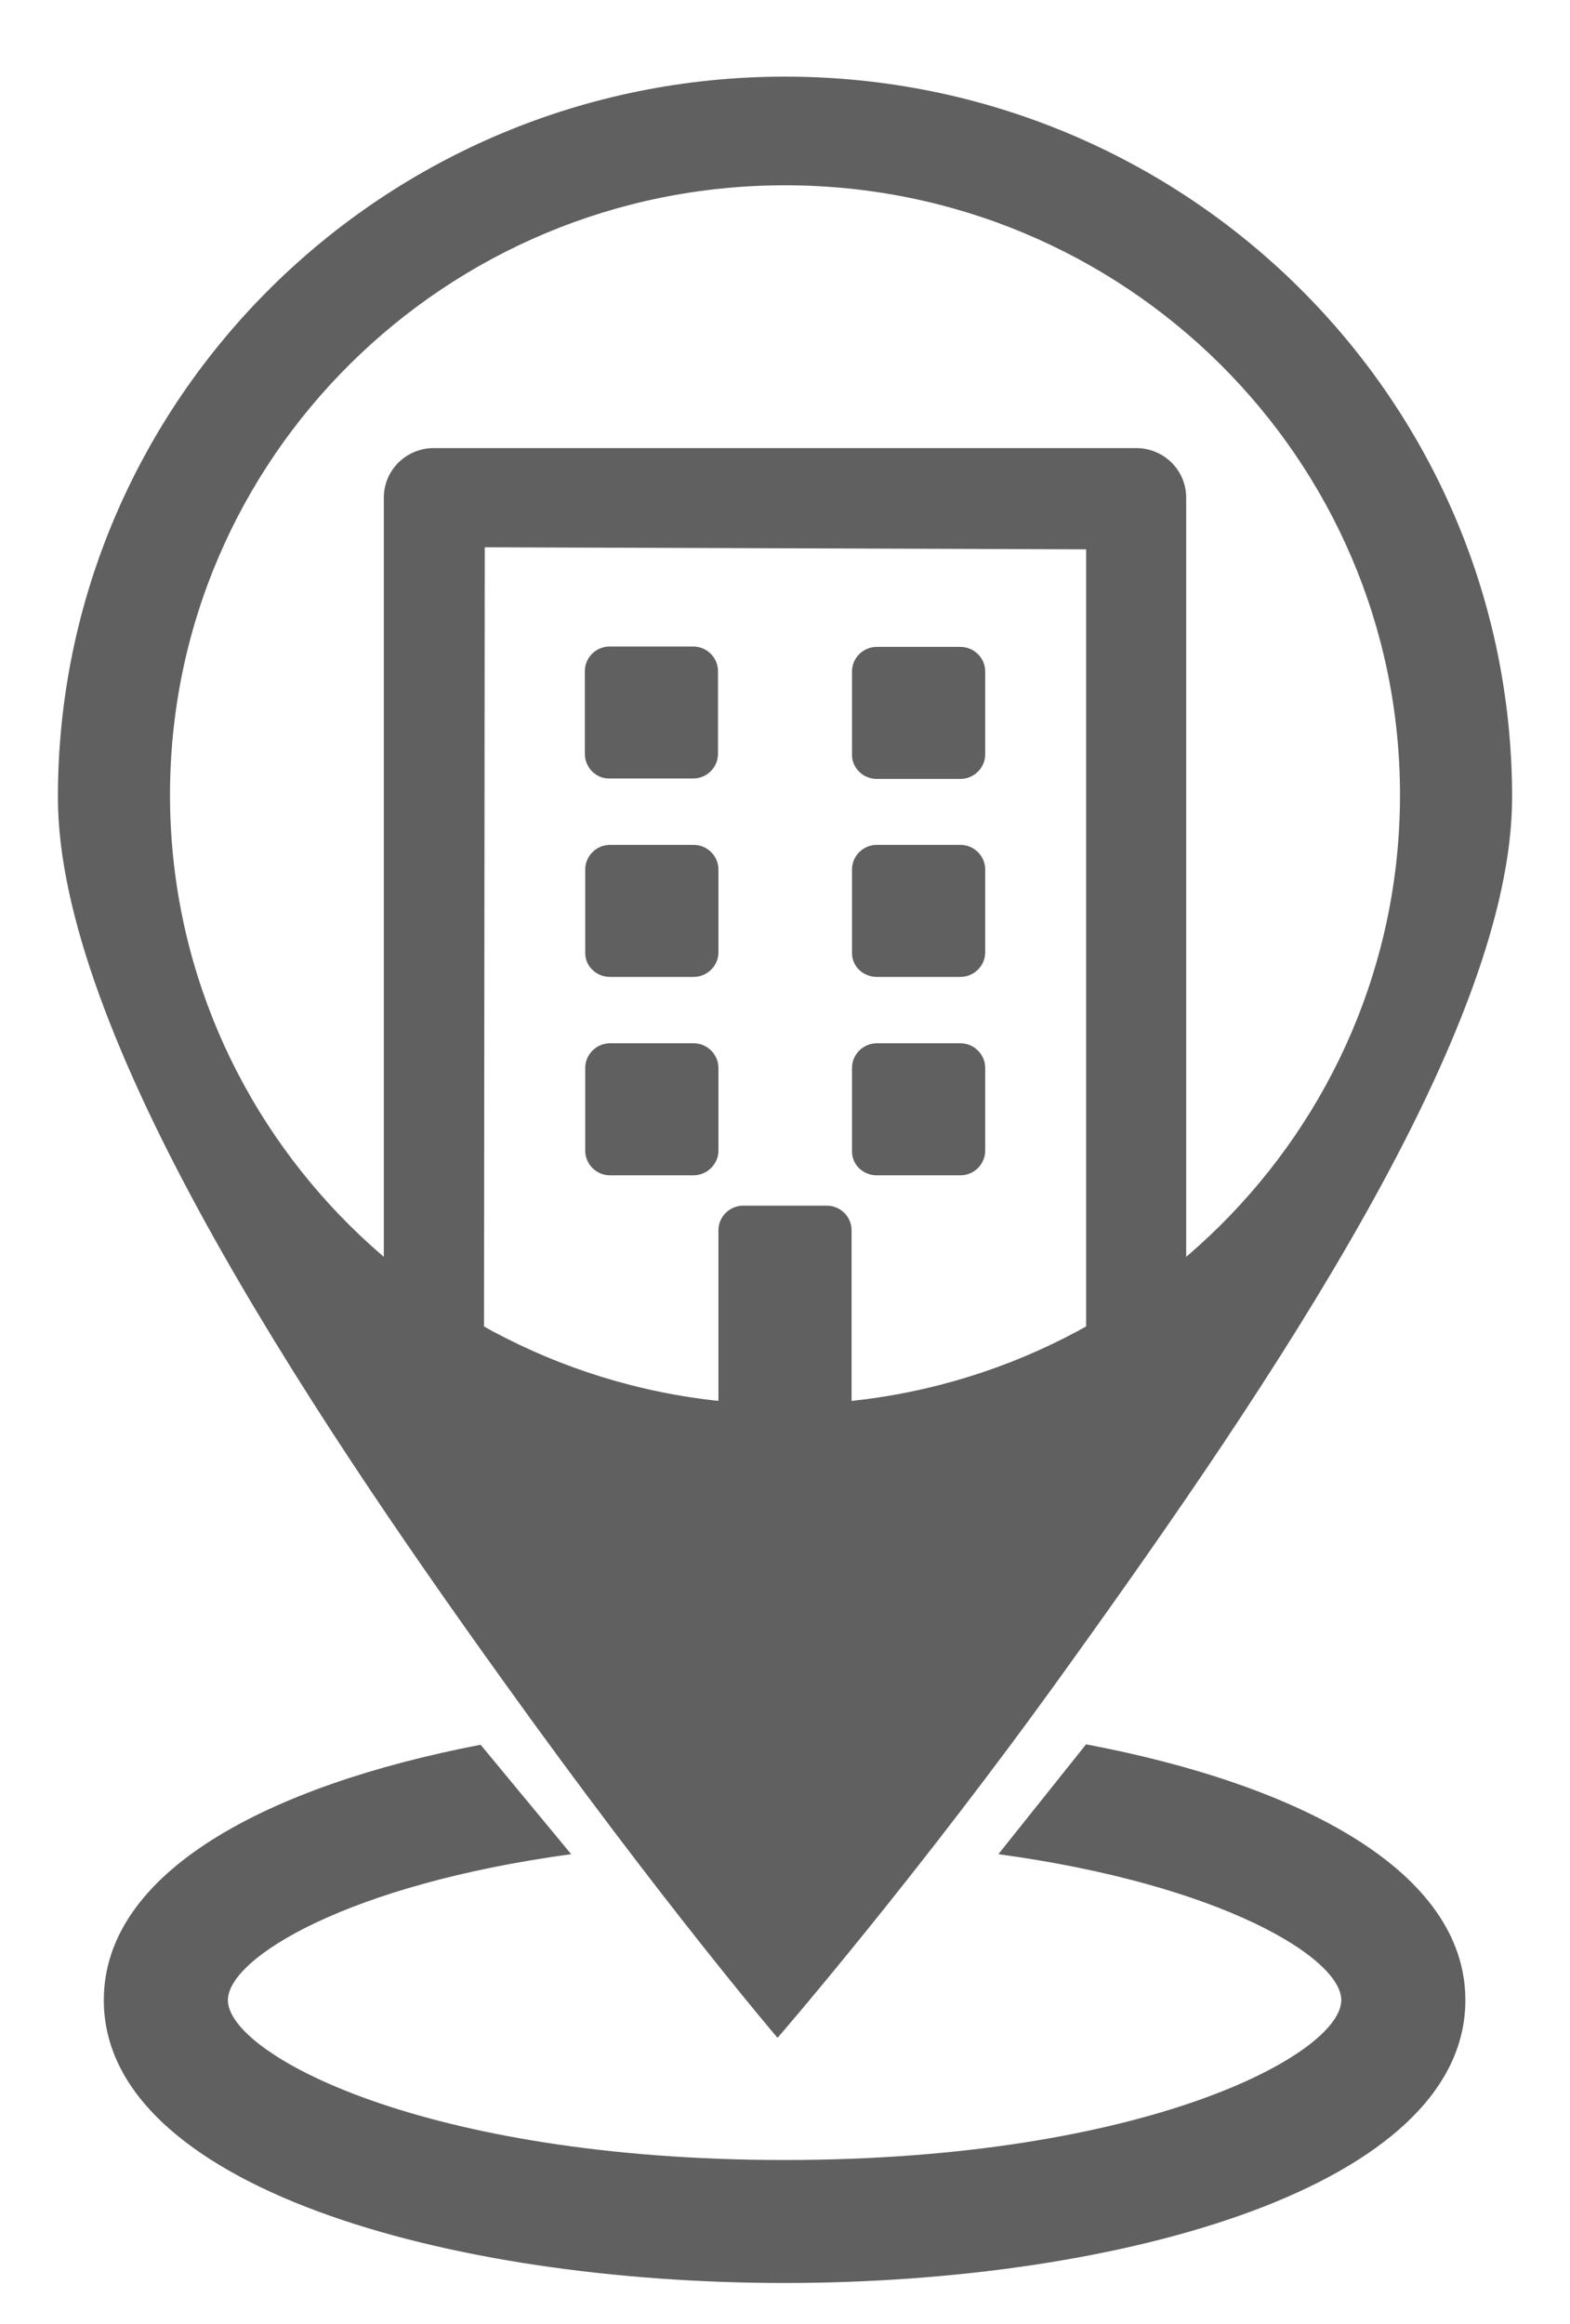 <svg width="25" height="37" viewBox="0 0 25 37" fill="none" xmlns="http://www.w3.org/2000/svg">
<path d="M24.078 12.694C24.078 6.357 18.895 1.22 12.5 1.22C6.105 1.22 0.922 6.357 0.922 12.694C0.922 16.434 4.84 22.348 8.021 26.773C10.557 30.31 12.381 32.444 12.381 32.444C12.381 32.444 14.601 29.886 17.005 26.531C20.265 21.995 24.078 16.369 24.078 12.694ZM2.707 12.655C2.707 7.297 7.093 2.95 12.5 2.95C17.907 2.95 22.293 7.297 22.293 12.655C22.293 18.014 17.907 22.36 12.5 22.36C7.093 22.36 2.707 18.014 2.707 12.655Z" fill="#606060"/>
<path d="M17.294 27.771L15.898 29.52C19.448 30.003 21.358 31.172 21.358 31.844C21.358 32.705 18.23 34.389 12.493 34.389C6.757 34.389 3.629 32.705 3.629 31.844C3.629 31.172 5.538 30.003 9.095 29.52L7.653 27.778C4.261 28.43 1.653 29.801 1.653 31.844C1.653 34.8 7.106 36.347 12.493 36.347C17.88 36.347 23.334 34.8 23.334 31.844C23.334 29.794 20.706 28.417 17.294 27.771Z" fill="#606060"/>
<path d="M9.313 12.003V10.684C9.313 10.469 9.49 10.293 9.708 10.293H11.038C11.255 10.293 11.433 10.469 11.433 10.684V12.003C11.433 12.218 11.255 12.394 11.038 12.394H9.708C9.49 12.401 9.313 12.218 9.313 12.003ZM13.962 12.401H15.293C15.51 12.401 15.688 12.225 15.688 12.009V10.691C15.688 10.475 15.51 10.299 15.293 10.299H13.962C13.745 10.299 13.567 10.475 13.567 10.691V12.009C13.56 12.218 13.738 12.401 13.962 12.401ZM9.714 15.553H11.045C11.262 15.553 11.44 15.377 11.44 15.162V13.843C11.44 13.628 11.262 13.451 11.045 13.451H9.714C9.497 13.451 9.319 13.628 9.319 13.843V15.162C9.313 15.377 9.49 15.553 9.714 15.553ZM13.962 15.553H15.293C15.51 15.553 15.688 15.377 15.688 15.162V13.843C15.688 13.628 15.51 13.451 15.293 13.451H13.962C13.745 13.451 13.567 13.628 13.567 13.843V15.162C13.56 15.377 13.738 15.553 13.962 15.553ZM11.44 18.32V17.002C11.44 16.787 11.262 16.61 11.045 16.61H9.714C9.497 16.61 9.319 16.787 9.319 17.002V18.32C9.319 18.536 9.497 18.712 9.714 18.712H11.045C11.255 18.712 11.44 18.536 11.44 18.32ZM13.962 18.712H15.293C15.51 18.712 15.688 18.536 15.688 18.32V17.002C15.688 16.787 15.51 16.61 15.293 16.61H13.962C13.745 16.61 13.567 16.787 13.567 17.002V18.32C13.56 18.536 13.738 18.712 13.962 18.712ZM18.25 23.973H6.632L6.112 22.393V7.923C6.112 7.486 6.467 7.134 6.909 7.134H18.091C18.533 7.134 18.888 7.486 18.888 7.923V22.393L18.25 23.973ZM7.706 22.36H11.44V19.587C11.44 19.371 11.618 19.195 11.835 19.195H13.165C13.383 19.195 13.56 19.371 13.56 19.587V22.36H17.295V8.746L7.719 8.713L7.706 22.36Z" fill="#606060"/>
</svg>
